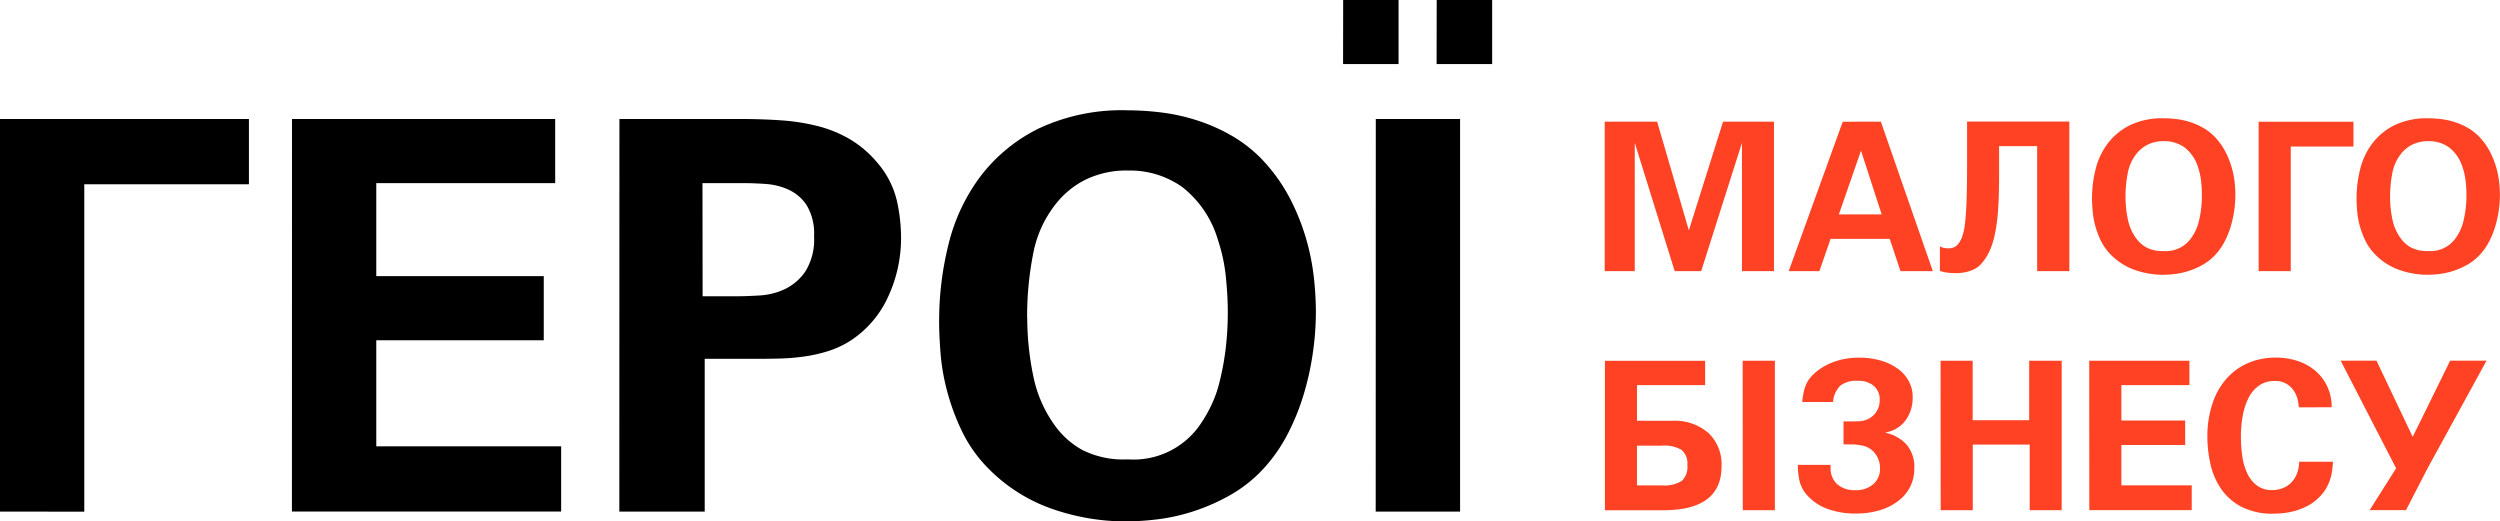 <svg xmlns="http://www.w3.org/2000/svg" width="103.075" height="21.5" viewBox="0 0 103.075 21.5">
  <g id="Group_13" data-name="Group 13" transform="translate(-306.737 -1855.007)">
    <path id="Path_1" data-name="Path 1" d="M25.737-329.9v-16.187H36v2.69H29.212v13.5Zm12.039-16.187H48.627v2.645H41.251v3.834h6.905v2.645H41.251v4.372h7.622v2.69h-11.1Zm13.5,0h5q.874,0,1.67.056a8.531,8.531,0,0,1,1.5.235,5.125,5.125,0,0,1,1.323.538,4.4,4.4,0,0,1,1.132.964,3.7,3.7,0,0,1,.818,1.592,7.126,7.126,0,0,1,.168,1.435,5.754,5.754,0,0,1-.549,2.545,4.263,4.263,0,0,1-1.513,1.76,3.827,3.827,0,0,1-.953.448,6.111,6.111,0,0,1-1.009.224,8.907,8.907,0,0,1-.953.079q-.448.011-.762.011H54.792v6.3h-3.52Zm3.43,7.309h1.39q.426,0,.975-.034a2.794,2.794,0,0,0,1.042-.269,2.138,2.138,0,0,0,.841-.74,2.489,2.489,0,0,0,.347-1.424,2.275,2.275,0,0,0-.3-1.278,1.785,1.785,0,0,0-.751-.65,2.728,2.728,0,0,0-.942-.235q-.493-.034-.852-.034H54.7Zm9.752,1.009a12.942,12.942,0,0,1,.392-3.172,7.7,7.7,0,0,1,1.311-2.78,6.79,6.79,0,0,1,2.4-1.973,8.076,8.076,0,0,1,3.677-.751,11.585,11.585,0,0,1,1.39.09,8.008,8.008,0,0,1,1.5.337,7.285,7.285,0,0,1,1.48.672,5.687,5.687,0,0,1,1.323,1.1,7.154,7.154,0,0,1,1.054,1.558,9.313,9.313,0,0,1,.628,1.625,9.528,9.528,0,0,1,.3,1.558,13.163,13.163,0,0,1,.078,1.356,11.926,11.926,0,0,1-.135,1.771,11.611,11.611,0,0,1-.392,1.726,9.323,9.323,0,0,1-.639,1.558,6.5,6.5,0,0,1-.874,1.289,5.684,5.684,0,0,1-1.468,1.211,8.286,8.286,0,0,1-1.581.695,7.876,7.876,0,0,1-1.5.325,11.442,11.442,0,0,1-1.211.079,9.251,9.251,0,0,1-3.105-.527,6.848,6.848,0,0,1-2.635-1.693,5.674,5.674,0,0,1-1.065-1.525,9.384,9.384,0,0,1-.605-1.648,8.858,8.858,0,0,1-.269-1.581q-.056-.762-.056-1.3Zm3.632-.112a11.886,11.886,0,0,0,.246,2.376,5.22,5.22,0,0,0,.964,2.152,3.438,3.438,0,0,0,1.054.908,3.759,3.759,0,0,0,1.883.392,3.336,3.336,0,0,0,3.027-1.5,5.726,5.726,0,0,0,.4-.7,4.95,4.95,0,0,0,.348-.964,11.353,11.353,0,0,0,.246-1.289,12.491,12.491,0,0,0,.1-1.693q0-.583-.078-1.368a7.012,7.012,0,0,0-.325-1.525,4.307,4.307,0,0,0-1.468-2.186,3.725,3.725,0,0,0-2.231-.684,3.867,3.867,0,0,0-1.749.37,3.582,3.582,0,0,0-1.233,1,4.687,4.687,0,0,0-.942,2.074,13.313,13.313,0,0,0-.246,2.634Zm14.371-8.206h3.475V-329.9H82.457Zm2.511-4.91h2.287v2.645H84.968Zm-3.856,0H83.4v2.645H81.112Z" transform="translate(281 2206)"/>
    <path id="Path_2" data-name="Path 2" d="M9.514-104.663h2.162l1.307,4.481,1.41-4.481h2.1V-98.5H15.173v-5.292L13.491-98.5H12.4l-1.647-5.292V-98.5H9.514Zm11.386,0L23.042-98.5H21.71l-.444-1.331H18.826L18.365-98.5H17.1l2.228-6.162Zm.034,3.824-.853-2.629-.913,2.629Zm6.41,2.339v-5.155h-1.57v1.255q0,.819-.043,1.4a7.089,7.089,0,0,1-.137,1.007,3.174,3.174,0,0,1-.234.708,2.106,2.106,0,0,1-.337.5.9.9,0,0,1-.226.179,1.365,1.365,0,0,1-.264.111,1.671,1.671,0,0,1-.277.06,2.134,2.134,0,0,1-.264.017,2.854,2.854,0,0,1-.346-.021,1.355,1.355,0,0,1-.312-.073v-1.016a.467.467,0,0,0,.179.073,1.339,1.339,0,0,0,.2.013.445.445,0,0,0,.209-.047.578.578,0,0,0,.141-.1,1.1,1.1,0,0,0,.188-.329,2.439,2.439,0,0,0,.119-.563q.043-.363.064-.943t.021-1.477v-1.767h4.216V-98.5Zm2.262-3a4.927,4.927,0,0,1,.149-1.208,2.93,2.93,0,0,1,.5-1.058,2.584,2.584,0,0,1,.913-.751,3.074,3.074,0,0,1,1.4-.286,4.408,4.408,0,0,1,.529.034,3.048,3.048,0,0,1,.572.128,2.773,2.773,0,0,1,.563.256,2.165,2.165,0,0,1,.5.418,2.724,2.724,0,0,1,.4.593,3.546,3.546,0,0,1,.239.619,3.626,3.626,0,0,1,.115.593,5.014,5.014,0,0,1,.03.516,4.54,4.54,0,0,1-.051.674,4.42,4.42,0,0,1-.149.658,3.55,3.55,0,0,1-.243.593,2.475,2.475,0,0,1-.333.491,2.164,2.164,0,0,1-.559.461,3.155,3.155,0,0,1-.6.264,3,3,0,0,1-.572.124,4.355,4.355,0,0,1-.461.03,3.521,3.521,0,0,1-1.182-.2,2.607,2.607,0,0,1-1-.644,2.16,2.16,0,0,1-.405-.58,3.573,3.573,0,0,1-.23-.628,3.372,3.372,0,0,1-.1-.6Q29.605-101.292,29.605-101.5Zm1.382-.043a4.525,4.525,0,0,0,.094.9,1.987,1.987,0,0,0,.367.819,1.309,1.309,0,0,0,.4.346,1.431,1.431,0,0,0,.717.149,1.27,1.27,0,0,0,1.152-.572,2.178,2.178,0,0,0,.154-.264,1.884,1.884,0,0,0,.132-.367,4.324,4.324,0,0,0,.094-.491,4.755,4.755,0,0,0,.038-.644q0-.222-.03-.521a2.67,2.67,0,0,0-.124-.58,1.64,1.64,0,0,0-.559-.832,1.418,1.418,0,0,0-.849-.26,1.473,1.473,0,0,0-.666.141,1.364,1.364,0,0,0-.469.38,1.784,1.784,0,0,0-.358.789,5.068,5.068,0,0,0-.094,1ZM36.476-98.5v-6.162h3.909v1.024H37.8V-98.5Zm4.037-3a4.927,4.927,0,0,1,.149-1.208,2.93,2.93,0,0,1,.5-1.058,2.584,2.584,0,0,1,.913-.751,3.074,3.074,0,0,1,1.4-.286,4.408,4.408,0,0,1,.529.034,3.048,3.048,0,0,1,.572.128,2.773,2.773,0,0,1,.563.256,2.164,2.164,0,0,1,.5.418,2.724,2.724,0,0,1,.4.593,3.546,3.546,0,0,1,.239.619,3.627,3.627,0,0,1,.115.593,5.014,5.014,0,0,1,.03.516,4.539,4.539,0,0,1-.051.674,4.421,4.421,0,0,1-.15.657,3.55,3.55,0,0,1-.243.593,2.475,2.475,0,0,1-.333.491,2.164,2.164,0,0,1-.559.461,3.156,3.156,0,0,1-.6.264,3,3,0,0,1-.572.124,4.355,4.355,0,0,1-.461.03,3.522,3.522,0,0,1-1.182-.2,2.607,2.607,0,0,1-1-.644,2.16,2.16,0,0,1-.405-.58,3.572,3.572,0,0,1-.231-.628,3.372,3.372,0,0,1-.1-.6Q40.513-101.292,40.513-101.5Zm1.382-.043a4.526,4.526,0,0,0,.094.9,1.987,1.987,0,0,0,.367.819,1.309,1.309,0,0,0,.4.346,1.431,1.431,0,0,0,.717.149,1.27,1.27,0,0,0,1.152-.572,2.178,2.178,0,0,0,.154-.264,1.884,1.884,0,0,0,.132-.367,4.32,4.32,0,0,0,.094-.491,4.754,4.754,0,0,0,.038-.644q0-.222-.03-.521a2.669,2.669,0,0,0-.124-.58,1.64,1.64,0,0,0-.559-.832,1.418,1.418,0,0,0-.849-.26,1.473,1.473,0,0,0-.665.141,1.364,1.364,0,0,0-.469.38,1.784,1.784,0,0,0-.358.789,5.068,5.068,0,0,0-.094,1ZM12.3-92.331a2.114,2.114,0,0,1,1.489.5,1.781,1.781,0,0,1,.542,1.379q0,1.809-2.4,1.809H9.523v-6.162h4.131V-93.8H10.845v1.468Zm-.427,2.663a1.357,1.357,0,0,0,.819-.183.793.793,0,0,0,.23-.653.738.738,0,0,0-.234-.623,1.383,1.383,0,0,0-.815-.179H10.845v1.638Zm3.329-5.138H16.53v6.162H15.207Zm4.575,2.5q.145,0,.269-.009a.8.8,0,0,0,.234-.051.842.842,0,0,0,.418-.312.872.872,0,0,0,.154-.516.72.72,0,0,0-.243-.576.98.98,0,0,0-.661-.209,1.075,1.075,0,0,0-.721.2,1.068,1.068,0,0,0-.3.674H17.656q.026-.23.06-.393a1.759,1.759,0,0,1,.085-.29,1.2,1.2,0,0,1,.128-.239,1.7,1.7,0,0,1,.2-.23,2.378,2.378,0,0,1,.828-.5A3.013,3.013,0,0,1,20-94.934a3.146,3.146,0,0,1,.892.119,2.281,2.281,0,0,1,.7.333,1.532,1.532,0,0,1,.457.512,1.338,1.338,0,0,1,.162.649,1.574,1.574,0,0,1-.3.982,1.267,1.267,0,0,1-.811.486v.017a1.655,1.655,0,0,1,.845.469,1.419,1.419,0,0,1,.333,1.016,1.622,1.622,0,0,1-.175.751,1.706,1.706,0,0,1-.5.585,2.366,2.366,0,0,1-.764.376,3.427,3.427,0,0,1-.982.132,3.314,3.314,0,0,1-1.11-.175,2.051,2.051,0,0,1-.8-.491,1.4,1.4,0,0,1-.384-.615,2.79,2.79,0,0,1-.085-.725h1.349v.111a.882.882,0,0,0,.269.683,1.074,1.074,0,0,0,.755.248,1.068,1.068,0,0,0,.738-.248.838.838,0,0,0,.277-.657.979.979,0,0,0-.154-.533.855.855,0,0,0-.4-.346A1.219,1.219,0,0,0,20-91.332a2.486,2.486,0,0,0-.282-.026h-.358v-.948Zm3.585-2.5h1.323v2.45h2.33v-2.45h1.34v6.162H27.036v-2.706H24.689v2.706H23.366Zm6.128,0h4.131V-93.8H30.817v1.459h2.629v1.007H30.817v1.664h2.9v1.024H29.494Zm8.646,1.92q-.009-.077-.038-.256a1.124,1.124,0,0,0-.132-.363,1,1,0,0,0-.3-.325.89.89,0,0,0-.529-.141,1.1,1.1,0,0,0-.632.179,1.344,1.344,0,0,0-.431.491,2.588,2.588,0,0,0-.248.73,4.707,4.707,0,0,0-.081.9,5.528,5.528,0,0,0,.06.823,2.431,2.431,0,0,0,.209.7,1.31,1.31,0,0,0,.4.491,1.018,1.018,0,0,0,.623.183,1.213,1.213,0,0,0,.4-.068,1,1,0,0,0,.35-.209,1.071,1.071,0,0,0,.252-.363,1.4,1.4,0,0,0,.107-.529H39.54q-.009.137-.026.307a2.048,2.048,0,0,1-.234.755,1.648,1.648,0,0,1-.295.388,1.837,1.837,0,0,1-.448.346,2.7,2.7,0,0,1-.491.209,2.8,2.8,0,0,1-.5.107,3.8,3.8,0,0,1-.452.03,2.794,2.794,0,0,1-1.323-.282,2.309,2.309,0,0,1-.841-.738,2.95,2.95,0,0,1-.44-1.024,5.163,5.163,0,0,1-.128-1.139,4.261,4.261,0,0,1,.2-1.327,2.968,2.968,0,0,1,.563-1.028,2.524,2.524,0,0,1,.888-.661,2.836,2.836,0,0,1,1.178-.235,2.761,2.761,0,0,1,.926.149,2.167,2.167,0,0,1,.725.418,1.905,1.905,0,0,1,.474.644,2,2,0,0,1,.171.836Zm4.7,1.2,1.536-3.124h1.5l-2.432,4.438-.888,1.724h-1.5l1.092-1.724-2.287-4.438h1.477l1.485,3.124Z" transform="translate(363.385 1964.687)" fill="#ff4224"/>
  </g>
</svg>

